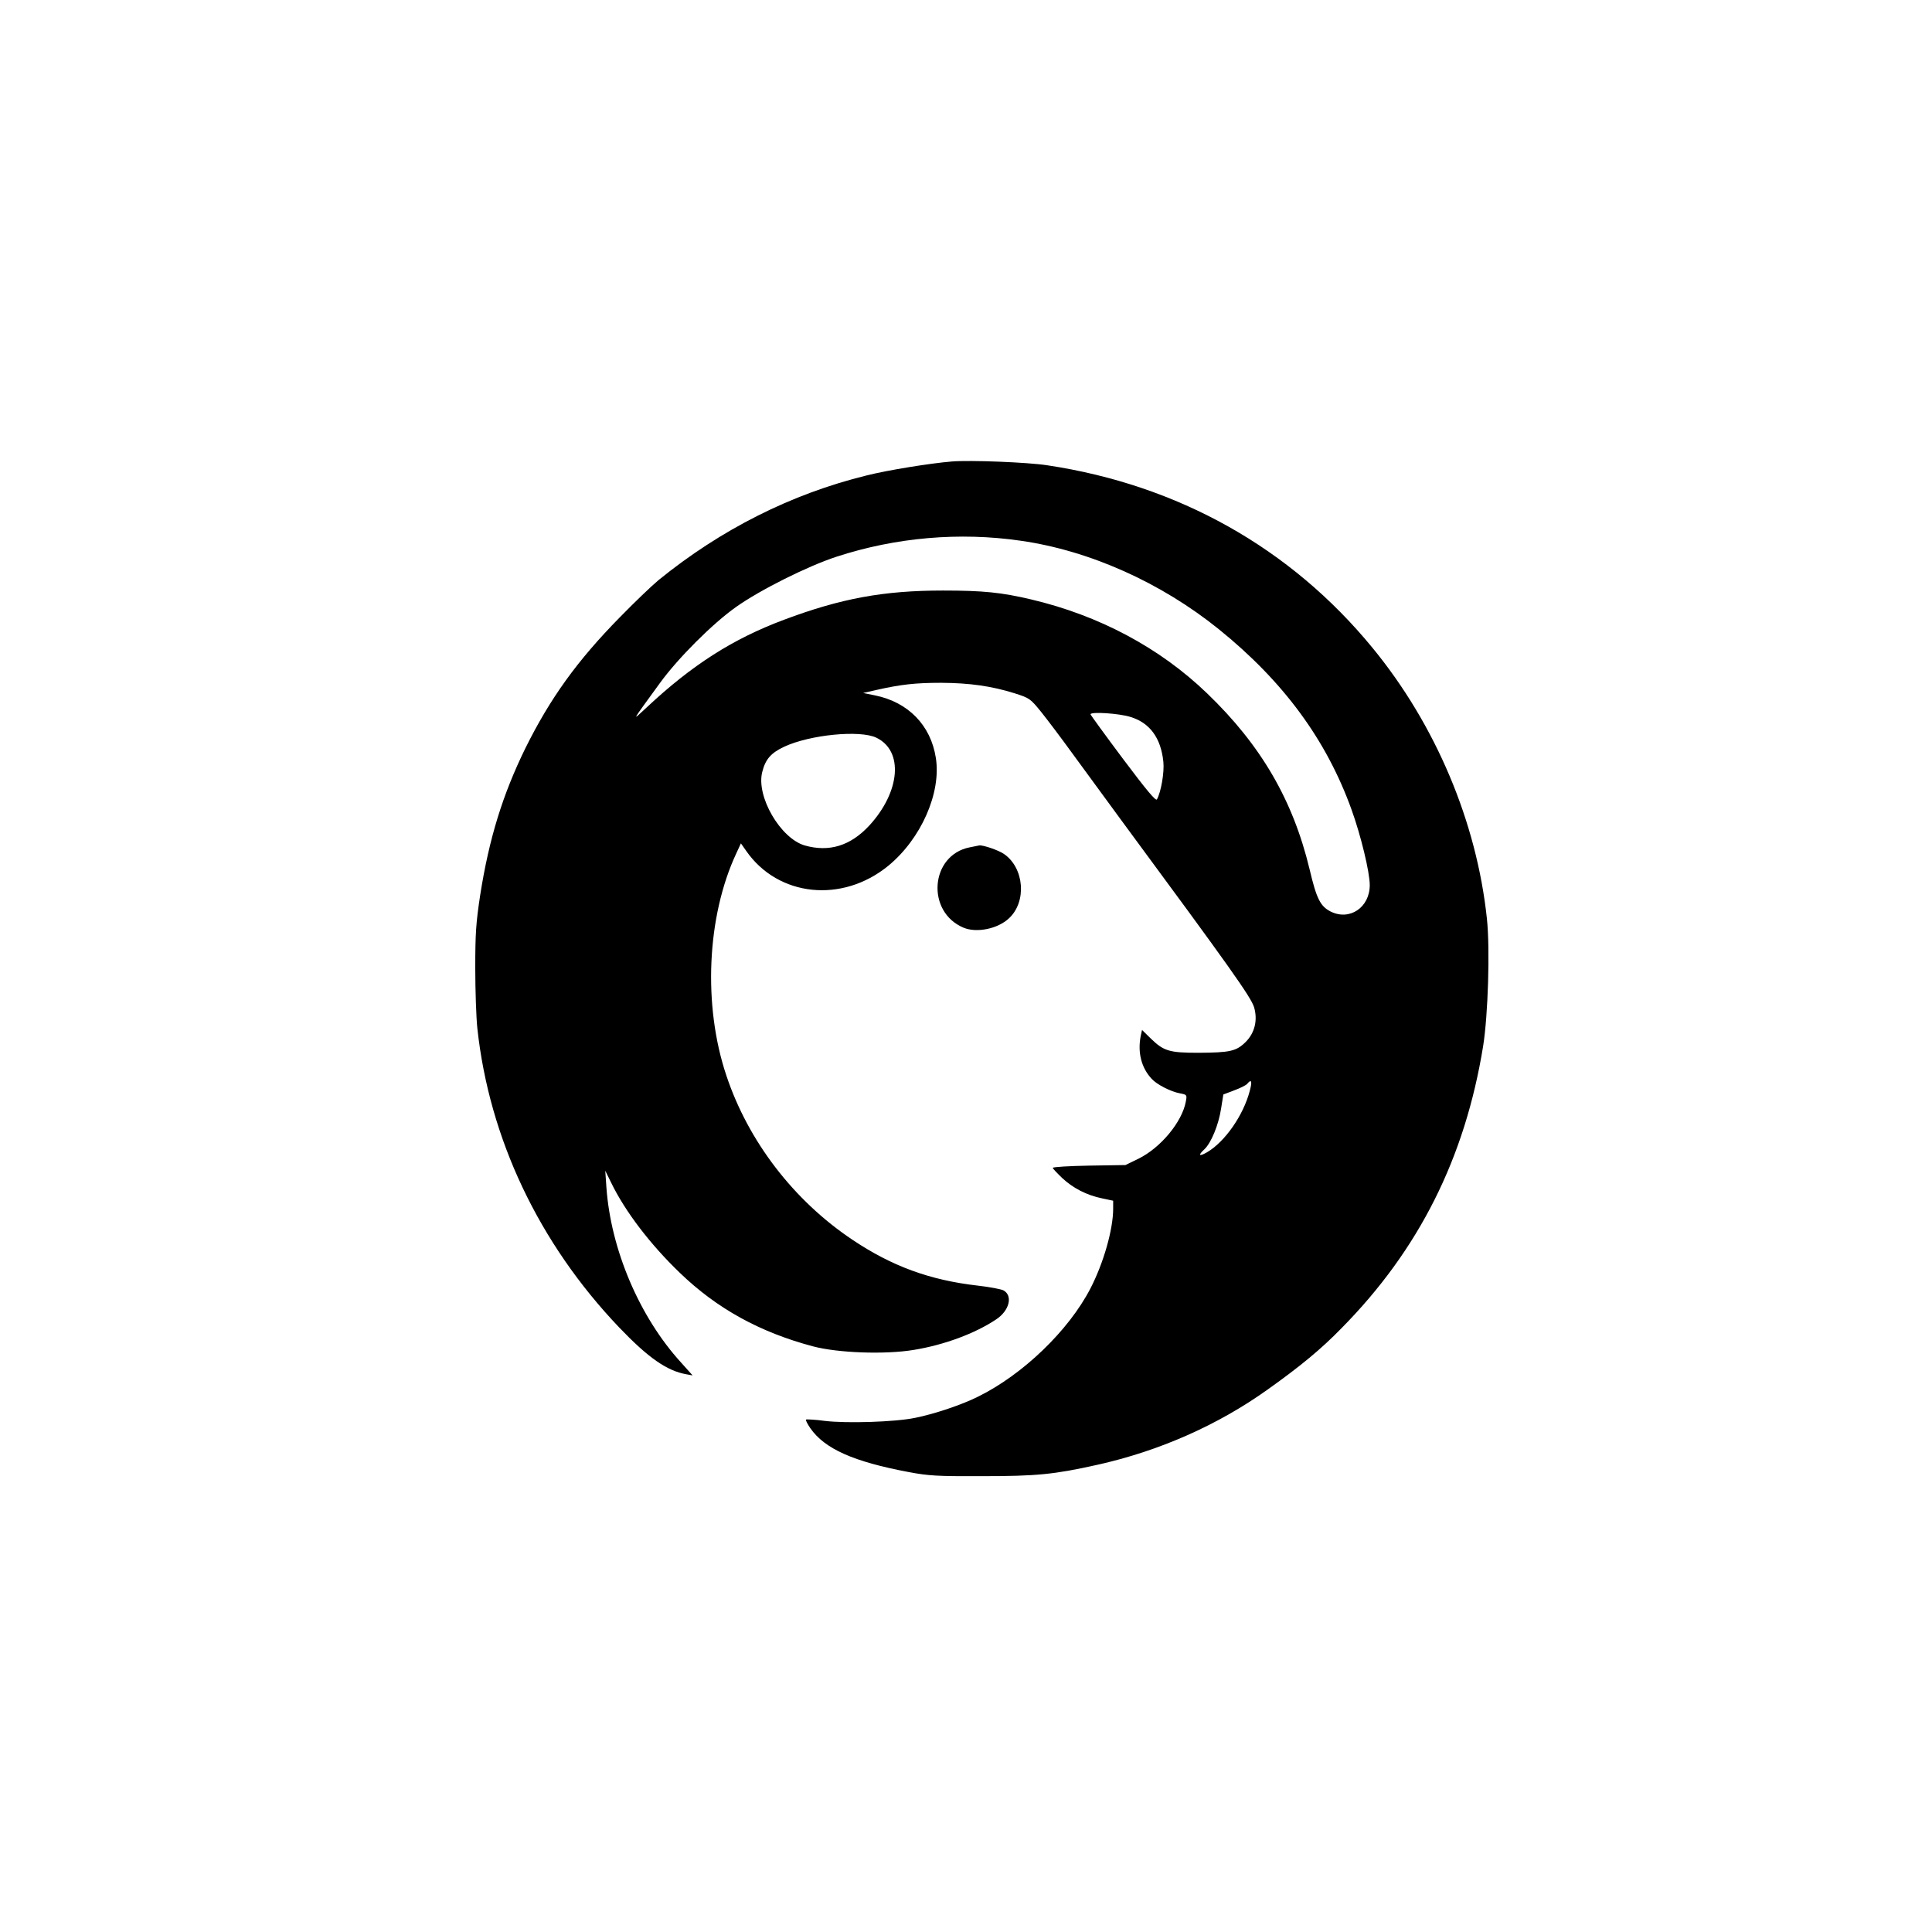 <?xml version="1.0" standalone="no"?>
<!DOCTYPE svg PUBLIC "-//W3C//DTD SVG 20010904//EN"
 "http://www.w3.org/TR/2001/REC-SVG-20010904/DTD/svg10.dtd">
<svg version="1.0" xmlns="http://www.w3.org/2000/svg"
 width="1024pt" height="1024pt" viewBox="0 0 1024 1024"
 preserveAspectRatio="xMidYMid meet">

<g transform="translate(0,1024) scale(0.1,-0.1)"
fill="#000000" stroke="none">
<path d="M5045 7794 c-112 -9 -341 -46 -452 -74 -399 -98 -772 -286 -1103
-555 -36 -30 -128 -118 -205 -197 -226 -230 -369 -429 -500 -693 -121 -247
-193 -480 -240 -780 -22 -145 -26 -202 -26 -385 0 -119 5 -263 11 -320 63
-584 326 -1139 751 -1585 155 -162 254 -231 357 -249 l33 -6 -61 68 c-221 242
-373 600 -396 930 l-6 87 31 -63 c74 -153 208 -328 364 -478 197 -190 424
-315 706 -390 132 -35 381 -44 533 -19 161 26 326 87 438 162 70 46 90 126 38
154 -12 6 -73 18 -136 25 -254 29 -455 103 -664 243 -311 208 -552 522 -668
870 -125 372 -104 844 53 1179 l24 52 28 -40 c169 -243 508 -279 753 -79 174
143 282 387 252 573 -27 172 -146 294 -321 330 l-64 13 70 16 c128 29 206 38
344 38 150 -1 266 -17 390 -56 78 -25 82 -28 139 -98 32 -40 107 -139 167
-222 60 -82 177 -242 260 -355 577 -782 685 -934 702 -989 20 -69 3 -137 -46
-185 -49 -48 -83 -55 -249 -56 -155 0 -184 9 -253 76 l-46 45 -7 -32 c-17 -87
3 -168 58 -227 27 -30 101 -68 150 -77 37 -7 38 -8 31 -44 -20 -108 -133 -244
-250 -302 l-70 -34 -192 -3 c-106 -2 -193 -7 -193 -12 0 -4 23 -28 50 -54 58
-54 130 -91 213 -108 l57 -12 0 -42 c0 -110 -51 -289 -121 -424 -115 -222
-357 -455 -594 -572 -85 -43 -234 -93 -335 -113 -106 -22 -364 -30 -479 -16
-51 7 -96 9 -99 7 -3 -3 8 -24 23 -46 76 -109 228 -177 520 -232 106 -20 152
-23 390 -22 288 0 382 9 610 60 329 73 641 211 905 400 173 123 284 215 390
324 411 416 655 903 751 1496 26 164 37 513 20 674 -54 512 -271 1028 -607
1437 -434 529 -1030 863 -1724 967 -104 16 -408 28 -505 20z m365 -420 c365
-52 744 -222 1050 -469 342 -276 570 -586 703 -955 50 -138 97 -333 97 -401 0
-119 -107 -191 -208 -140 -54 28 -74 67 -111 224 -88 366 -257 657 -543 932
-250 241 -572 413 -933 498 -157 37 -254 47 -467 47 -313 0 -539 -41 -843
-155 -270 -101 -487 -239 -729 -466 -78 -72 -85 -85 72 131 95 131 278 314
402 402 128 91 380 217 533 267 315 103 653 132 977 85z m582 -934 c102 -31
161 -111 174 -237 6 -55 -12 -160 -34 -200 -6 -10 -54 47 -180 215 -95 127
-172 233 -172 236 0 15 152 5 212 -14z m-1347 -110 c145 -70 127 -286 -37
-465 -100 -108 -213 -143 -343 -106 -129 38 -258 260 -225 389 17 68 46 101
116 134 137 64 402 90 489 48z m1979 -1872 c-34 -130 -132 -270 -226 -325 -43
-25 -50 -17 -14 16 35 33 75 129 88 215 l12 75 58 22 c32 12 63 27 69 35 22
27 27 13 13 -38z"/>
<path d="M5140 5749 c-210 -41 -233 -342 -33 -426 70 -29 182 -6 241 50 95 88
81 267 -27 341 -29 20 -111 48 -131 45 -3 -1 -25 -5 -50 -10z"/>
</g>
</svg>

